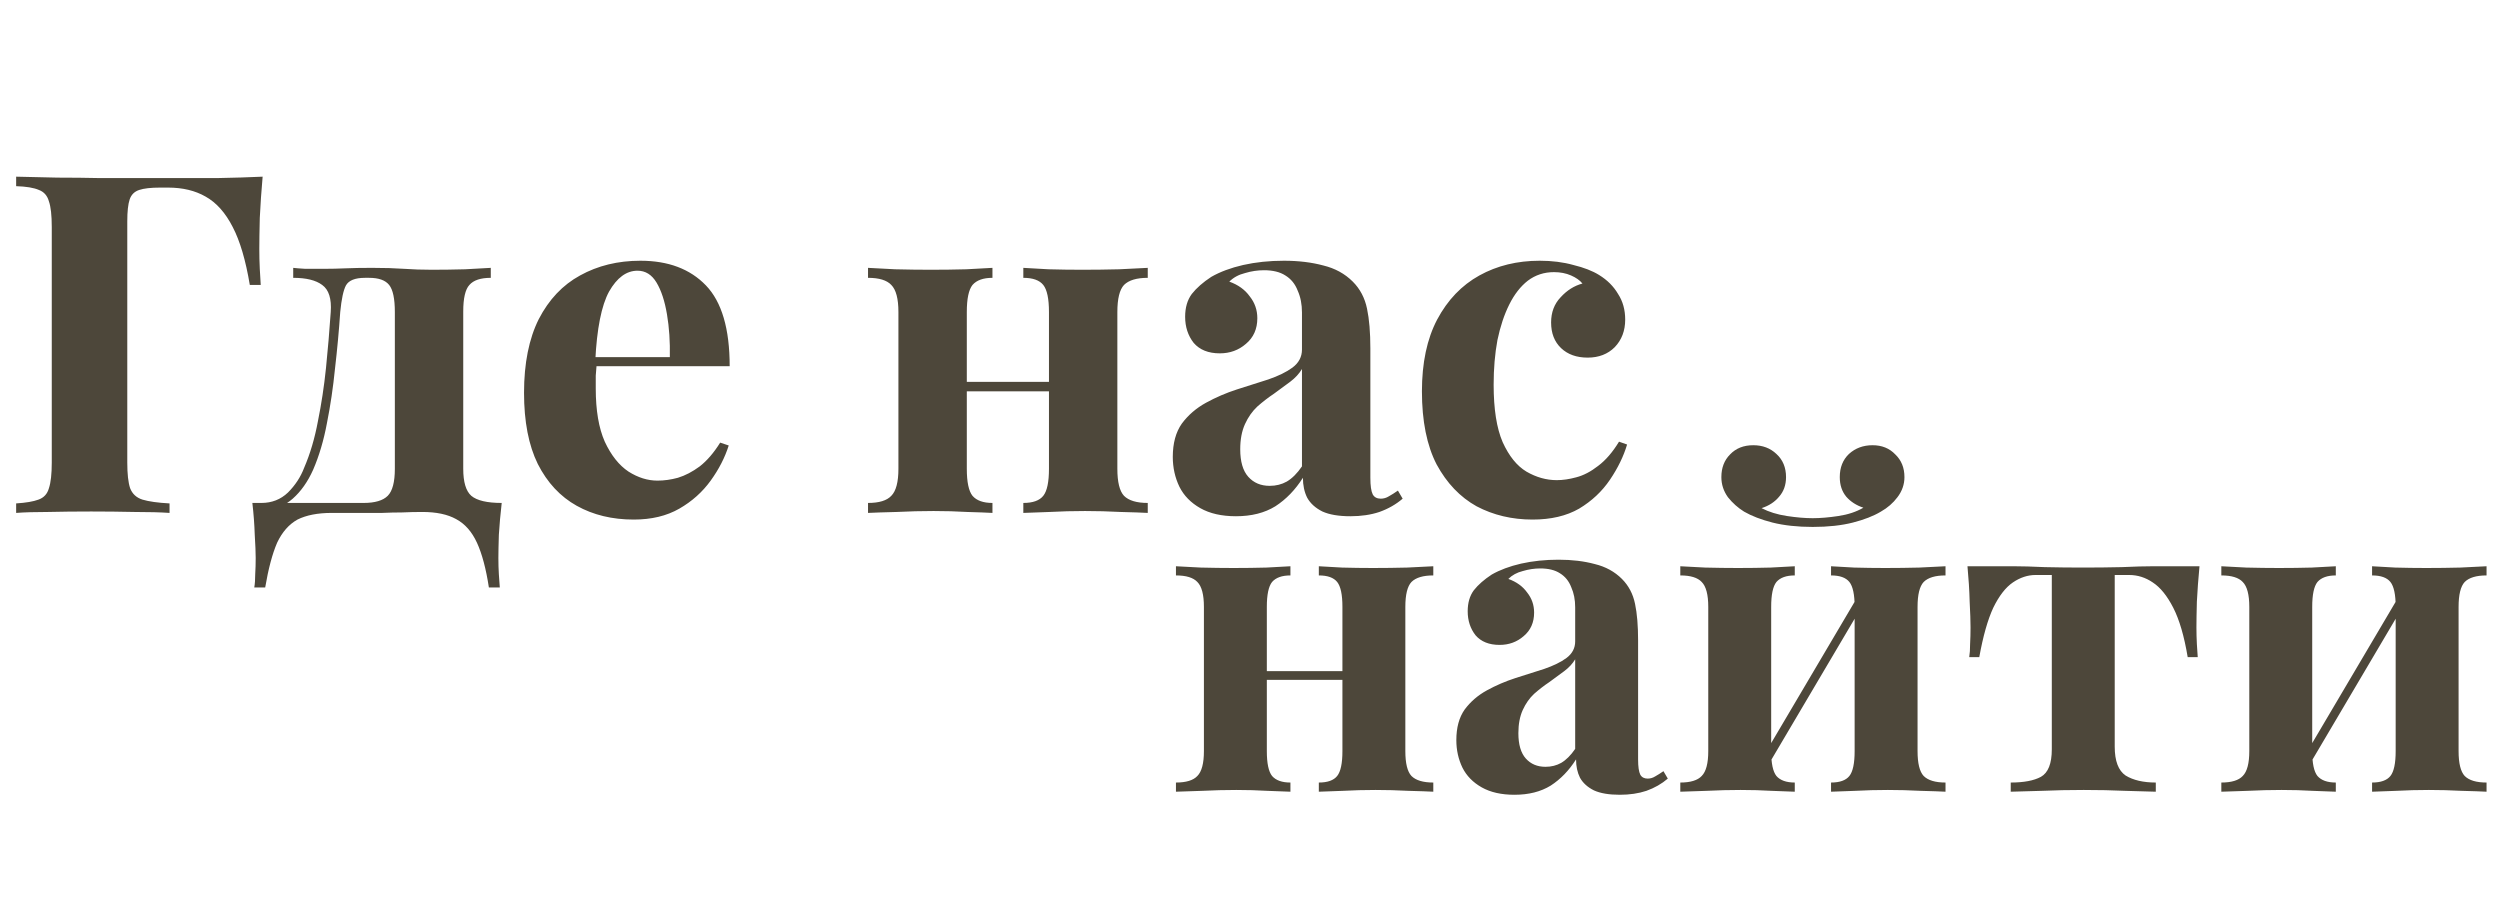 <?xml version="1.0" encoding="UTF-8"?> <svg xmlns="http://www.w3.org/2000/svg" width="1316" height="475" viewBox="0 0 1316 475" fill="none"><path d="M754.49 298.076V302.906C749.123 302.906 745.29 304.056 742.99 306.356C740.843 308.656 739.77 313.026 739.77 319.466V395.366C739.77 401.806 740.843 406.176 742.99 408.476C745.29 410.776 749.123 411.926 754.49 411.926V416.756C751.73 416.603 747.36 416.449 741.38 416.296C735.553 415.989 729.803 415.836 724.13 415.836C718.303 415.836 712.553 415.989 706.88 416.296C701.36 416.449 697.143 416.603 694.23 416.756V411.926C698.83 411.926 702.05 410.776 703.89 408.476C705.73 406.176 706.65 401.806 706.65 395.366V319.466C706.65 313.026 705.73 308.656 703.89 306.356C702.05 304.056 698.83 302.906 694.23 302.906V298.076C696.99 298.229 701.053 298.459 706.42 298.766C711.787 298.919 717.23 298.996 722.75 298.996C728.73 298.996 734.71 298.919 740.69 298.766C746.823 298.459 751.423 298.229 754.49 298.076ZM679.28 298.076V302.906C674.833 302.906 671.613 304.056 669.62 306.356C667.78 308.656 666.86 313.026 666.86 319.466V395.366C666.86 401.806 667.78 406.176 669.62 408.476C671.613 410.776 674.833 411.926 679.28 411.926V416.756C676.52 416.603 672.457 416.449 667.09 416.296C661.877 415.989 656.433 415.836 650.76 415.836C644.933 415.836 638.953 415.989 632.82 416.296C626.687 416.449 622.087 416.603 619.02 416.756V411.926C624.387 411.926 628.143 410.776 630.29 408.476C632.59 406.176 633.74 401.806 633.74 395.366V319.466C633.74 313.026 632.59 308.656 630.29 306.356C628.143 304.056 624.387 302.906 619.02 302.906V298.076C621.933 298.229 626.303 298.459 632.13 298.766C638.11 298.919 643.86 298.996 649.38 298.996C655.36 298.996 661.11 298.919 666.63 298.766C672.303 298.459 676.52 298.229 679.28 298.076ZM718.61 353.276V357.876H653.75V353.276H718.61ZM797.205 418.366C790.305 418.366 784.555 417.063 779.955 414.456C775.355 411.849 771.982 408.399 769.835 404.106C767.689 399.659 766.615 394.829 766.615 389.616C766.615 383.023 768.072 377.656 770.985 373.516C774.052 369.376 777.962 366.003 782.715 363.396C787.469 360.789 792.452 358.643 797.665 356.956C803.032 355.269 808.092 353.659 812.845 352.126C817.752 350.439 821.662 348.523 824.575 346.376C827.642 344.076 829.175 341.163 829.175 337.636V319.696C829.175 315.709 828.485 312.183 827.105 309.116C825.879 305.896 823.885 303.443 821.125 301.756C818.519 300.069 815.069 299.226 810.775 299.226C807.709 299.226 804.642 299.686 801.575 300.606C798.509 301.373 795.979 302.753 793.985 304.746C798.279 306.279 801.575 308.656 803.875 311.876C806.329 314.943 807.555 318.469 807.555 322.456C807.555 327.669 805.715 331.809 802.035 334.876C798.509 337.943 794.292 339.476 789.385 339.476C783.865 339.476 779.649 337.789 776.735 334.416C773.975 330.889 772.595 326.673 772.595 321.766C772.595 317.319 773.669 313.639 775.815 310.726C778.115 307.813 781.259 305.053 785.245 302.446C789.539 299.993 794.675 298.076 800.655 296.696C806.789 295.316 813.382 294.626 820.435 294.626C827.489 294.626 833.852 295.393 839.525 296.926C845.199 298.306 849.952 300.913 853.785 304.746C857.312 308.273 859.612 312.643 860.685 317.856C861.759 322.916 862.295 329.356 862.295 337.176V399.736C862.295 403.569 862.679 406.253 863.445 407.786C864.212 409.166 865.515 409.856 867.355 409.856C868.735 409.856 870.039 409.473 871.265 408.706C872.645 407.939 874.102 407.019 875.635 405.946L877.935 409.856C874.715 412.616 870.959 414.763 866.665 416.296C862.525 417.676 857.849 418.366 852.635 418.366C846.962 418.366 842.439 417.599 839.065 416.066C835.692 414.379 833.239 412.156 831.705 409.396C830.325 406.636 829.635 403.416 829.635 399.736C825.955 405.563 821.509 410.163 816.295 413.536C811.082 416.756 804.719 418.366 797.205 418.366ZM813.535 403.646C816.602 403.646 819.362 402.956 821.815 401.576C824.422 400.043 826.875 397.589 829.175 394.216V347.066C827.795 349.366 825.879 351.436 823.425 353.276C820.972 355.116 818.365 357.033 815.605 359.026C812.845 360.866 810.162 362.936 807.555 365.236C805.102 367.536 803.109 370.373 801.575 373.746C800.042 377.119 799.275 381.183 799.275 385.936C799.275 391.916 800.579 396.363 803.185 399.276C805.792 402.189 809.242 403.646 813.535 403.646ZM1024.12 298.076V302.906C1018.75 302.906 1014.92 304.056 1012.62 306.356C1010.47 308.656 1009.4 313.026 1009.4 319.466V395.366C1009.4 401.806 1010.47 406.176 1012.62 408.476C1014.92 410.776 1018.75 411.926 1024.12 411.926V416.756C1021.36 416.603 1016.99 416.449 1011.01 416.296C1005.18 415.989 999.432 415.836 993.758 415.836C987.932 415.836 982.182 415.989 976.508 416.296C970.988 416.449 966.772 416.603 963.858 416.756V411.926C968.458 411.926 971.678 410.776 973.518 408.476C975.358 406.176 976.278 401.806 976.278 395.366V319.466C976.278 313.026 975.358 308.656 973.518 306.356C971.678 304.056 968.458 302.906 963.858 302.906V298.076C966.618 298.229 970.682 298.459 976.048 298.766C981.415 298.919 986.858 298.996 992.378 298.996C998.358 298.996 1004.34 298.919 1010.32 298.766C1016.45 298.459 1021.05 298.229 1024.12 298.076ZM944.768 298.076V302.906C940.322 302.906 937.102 304.056 935.108 306.356C933.268 308.656 932.348 313.026 932.348 319.466V395.366C932.348 401.806 933.268 406.176 935.108 408.476C937.102 410.776 940.322 411.926 944.768 411.926V416.756C942.008 416.603 937.945 416.449 932.578 416.296C927.365 415.989 921.922 415.836 916.248 415.836C910.422 415.836 904.442 415.989 898.308 416.296C892.175 416.449 887.575 416.603 884.508 416.756V411.926C889.875 411.926 893.632 410.776 895.778 408.476C898.078 406.176 899.228 401.806 899.228 395.366V319.466C899.228 313.026 898.078 308.656 895.778 306.356C893.632 304.056 889.875 302.906 884.508 302.906V298.076C887.422 298.229 891.792 298.459 897.618 298.766C903.598 298.919 909.348 298.996 914.868 298.996C920.848 298.996 926.598 298.919 932.118 298.766C937.792 298.459 942.008 298.229 944.768 298.076ZM979.038 312.106L982.948 314.406L928.208 407.096L924.298 404.796L979.038 312.106ZM985.708 234.366C990.615 234.366 994.602 235.976 997.668 239.196C1000.89 242.263 1002.5 246.249 1002.5 251.156C1002.5 254.989 1001.27 258.516 998.818 261.736C996.518 264.803 993.605 267.333 990.078 269.326C986.245 271.626 981.338 273.543 975.358 275.076C969.378 276.609 962.325 277.376 954.198 277.376C946.225 277.376 939.172 276.609 933.038 275.076C927.058 273.543 922.075 271.626 918.088 269.326C914.868 267.333 912.032 264.803 909.578 261.736C907.278 258.516 906.128 254.989 906.128 251.156C906.128 246.249 907.662 242.263 910.728 239.196C913.795 235.976 917.858 234.366 922.918 234.366C927.825 234.366 931.888 235.899 935.108 238.966C938.482 242.033 940.168 246.096 940.168 251.156C940.168 255.296 938.942 258.746 936.488 261.506C934.188 264.266 931.122 266.259 927.288 267.486C931.122 269.479 935.568 270.859 940.628 271.626C945.688 272.393 950.212 272.776 954.198 272.776C958.185 272.776 962.708 272.393 967.768 271.626C972.828 270.859 977.198 269.403 980.878 267.256C977.198 266.029 974.208 264.113 971.908 261.506C969.608 258.746 968.458 255.296 968.458 251.156C968.458 246.096 970.068 242.033 973.288 238.966C976.662 235.899 980.802 234.366 985.708 234.366ZM1157.81 298.076C1157.2 304.516 1156.74 310.726 1156.43 316.706C1156.28 322.533 1156.2 327.056 1156.2 330.276C1156.2 333.189 1156.28 336.103 1156.43 339.016C1156.58 341.776 1156.74 344.076 1156.89 345.916H1151.6C1149.76 334.876 1147.23 326.213 1144.01 319.926C1140.79 313.639 1137.19 309.193 1133.2 306.586C1129.37 303.979 1125.23 302.676 1120.78 302.676H1113.19V393.066C1113.19 400.579 1115.11 405.639 1118.94 408.246C1122.93 410.699 1128.22 411.926 1134.81 411.926V416.756C1130.98 416.603 1125.61 416.449 1118.71 416.296C1111.96 415.989 1104.68 415.836 1096.86 415.836C1089.19 415.836 1081.83 415.989 1074.78 416.296C1067.88 416.449 1062.44 416.603 1058.45 416.756V411.926C1065.35 411.926 1070.64 410.929 1074.32 408.936C1078.15 406.789 1080.07 401.959 1080.07 394.446V302.676H1071.56C1067.42 302.676 1063.43 303.979 1059.6 306.586C1055.77 309.193 1052.32 313.639 1049.25 319.926C1046.34 326.213 1043.88 334.876 1041.89 345.916H1036.6C1036.91 344.076 1037.06 341.776 1037.06 339.016C1037.21 336.256 1037.29 333.343 1037.29 330.276C1037.29 327.056 1037.14 322.533 1036.83 316.706C1036.68 310.726 1036.29 304.516 1035.68 298.076H1060.06C1064.35 298.076 1069.8 298.229 1076.39 298.536C1082.98 298.689 1089.65 298.766 1096.4 298.766C1103.45 298.766 1110.28 298.689 1116.87 298.536C1123.62 298.229 1129.14 298.076 1133.43 298.076H1157.81ZM1308.92 298.076V302.906C1303.56 302.906 1299.72 304.056 1297.42 306.356C1295.28 308.656 1294.2 313.026 1294.2 319.466V395.366C1294.2 401.806 1295.28 406.176 1297.42 408.476C1299.72 410.776 1303.56 411.926 1308.92 411.926V416.756C1306.16 416.603 1301.79 416.449 1295.81 416.296C1289.99 415.989 1284.24 415.836 1278.56 415.836C1272.74 415.836 1266.99 415.989 1261.31 416.296C1255.79 416.449 1251.58 416.603 1248.66 416.756V411.926C1253.26 411.926 1256.48 410.776 1258.32 408.476C1260.16 406.176 1261.08 401.806 1261.08 395.366V319.466C1261.08 313.026 1260.16 308.656 1258.32 306.356C1256.48 304.056 1253.26 302.906 1248.66 302.906V298.076C1251.42 298.229 1255.49 298.459 1260.85 298.766C1266.22 298.919 1271.66 298.996 1277.18 298.996C1283.16 298.996 1289.14 298.919 1295.12 298.766C1301.26 298.459 1305.86 298.229 1308.92 298.076ZM1229.57 298.076V302.906C1225.13 302.906 1221.91 304.056 1219.91 306.356C1218.07 308.656 1217.15 313.026 1217.15 319.466V395.366C1217.15 401.806 1218.07 406.176 1219.91 408.476C1221.91 410.776 1225.13 411.926 1229.57 411.926V416.756C1226.81 416.603 1222.75 416.449 1217.38 416.296C1212.17 415.989 1206.73 415.836 1201.05 415.836C1195.23 415.836 1189.25 415.989 1183.11 416.296C1176.98 416.449 1172.38 416.603 1169.31 416.756V411.926C1174.68 411.926 1178.44 410.776 1180.58 408.476C1182.88 406.176 1184.03 401.806 1184.03 395.366V319.466C1184.03 313.026 1182.88 308.656 1180.58 306.356C1178.44 304.056 1174.68 302.906 1169.31 302.906V298.076C1172.23 298.229 1176.6 298.459 1182.42 298.766C1188.4 298.919 1194.15 298.996 1199.67 298.996C1205.65 298.996 1211.4 298.919 1216.92 298.766C1222.6 298.459 1226.81 298.229 1229.57 298.076ZM1263.84 312.106L1267.75 314.406L1213.01 407.096L1209.1 404.796L1263.84 312.106Z" fill="#4D473A"></path><path d="M138.25 93C137.583 100.5 137.083 107.75 136.75 114.75C136.583 121.75 136.5 127.167 136.5 131C136.5 134.667 136.583 138.167 136.75 141.5C136.917 144.833 137.083 147.667 137.25 150H131.5C129.333 137 126.333 126.833 122.5 119.5C118.667 112 113.917 106.667 108.25 103.5C102.75 100.333 96.167 98.75 88.5 98.75H84.25C79.417 98.75 75.75 99.167 73.25 100C70.75 100.833 69.083 102.5 68.25 105C67.417 107.5 67 111.333 67 116.5V243.5C67 249.5 67.5 254 68.5 257C69.667 260 71.833 262 75 263C78.333 264 83.083 264.667 89.25 265V270C84.417 269.667 78.25 269.5 70.75 269.5C63.25 269.333 55.667 269.25 48 269.25C39.833 269.25 32.25 269.333 25.25 269.5C18.417 269.5 12.833 269.667 8.5 270V265C13.667 264.667 17.583 264 20.25 263C23.083 262 24.917 260 25.75 257C26.75 254 27.25 249.5 27.25 243.5V119.5C27.25 113.333 26.75 108.833 25.75 106C24.917 103 23.167 101 20.5 100C17.833 98.833 13.833 98.167 8.5 98V93C15.333 93.167 22.583 93.333 30.25 93.5C37.917 93.5 45.5 93.583 53 93.75C60.5 93.75 67.5 93.75 74 93.75C80.5 93.75 85.833 93.75 90 93.75C97 93.75 105 93.75 114 93.75C123 93.583 131.083 93.333 138.25 93ZM258.348 141V146.25C253.014 146.25 249.264 147.5 247.098 150C244.931 152.333 243.848 157 243.848 164V246.75C243.848 253.75 245.264 258.5 248.098 261C251.098 263.5 256.431 264.75 264.098 264.75C263.431 270.583 262.931 276.167 262.598 281.5C262.431 286.833 262.348 290.917 262.348 293.75C262.348 296.75 262.431 299.583 262.598 302.25C262.764 305.083 262.931 307.417 263.098 309.25H257.348C255.848 299.417 253.764 291.583 251.098 285.75C248.431 279.917 244.764 275.75 240.098 273.25C235.598 270.75 229.681 269.5 222.348 269.5C218.681 269.5 215.098 269.583 211.598 269.75C208.264 269.75 204.764 269.833 201.098 270C197.431 270 193.431 270 189.098 270C184.764 270 179.931 270 174.598 270C167.264 270 161.264 271.167 156.598 273.5C152.098 276 148.514 280.083 145.848 285.75C143.348 291.583 141.264 299.417 139.598 309.25H133.848C134.181 307.417 134.348 305.083 134.348 302.25C134.514 299.583 134.598 296.75 134.598 293.75C134.598 290.917 134.431 286.833 134.098 281.5C133.931 276.167 133.514 270.583 132.848 264.75H191.348C197.348 264.75 201.598 263.5 204.098 261C206.598 258.5 207.848 253.75 207.848 246.75V164.25C207.848 157.25 206.848 152.5 204.848 150C202.848 147.5 199.348 146.25 194.348 146.25H192.098C186.931 146.25 183.598 147.583 182.098 150.25C180.764 152.75 179.764 157.417 179.098 164.25C178.431 174.083 177.514 184 176.348 194C175.348 204 173.931 213.583 172.098 222.75C170.431 231.75 168.014 239.917 164.848 247.25C162.014 253.583 158.431 258.667 154.098 262.5C149.931 266.167 144.931 268.25 139.098 268.75L137.598 264.75C143.098 264.75 147.764 262.917 151.598 259.25C155.431 255.417 158.264 251.083 160.098 246.25C163.264 238.917 165.681 230.75 167.348 221.75C169.181 212.75 170.598 203.417 171.598 193.75C172.598 183.917 173.431 174.083 174.098 164.25C174.598 157.25 173.098 152.5 169.598 150C166.264 147.5 161.181 146.25 154.348 146.25V141C155.681 141.167 157.764 141.333 160.598 141.5C163.598 141.5 167.098 141.5 171.098 141.5C174.431 141.5 178.014 141.417 181.848 141.25C185.681 141.083 190.348 141 195.848 141C202.348 141 207.931 141.167 212.598 141.5C217.264 141.833 222.181 142 227.348 142C233.014 142 238.848 141.917 244.848 141.75C250.848 141.417 255.348 141.167 258.348 141ZM337.102 137.25C351.768 137.25 363.268 141.583 371.602 150.25C379.935 158.917 384.102 173.083 384.102 192.75H301.852L301.352 188H352.602C352.768 179.833 352.268 172.333 351.102 165.5C349.935 158.5 348.102 152.917 345.602 148.75C343.102 144.583 339.768 142.5 335.602 142.5C329.768 142.5 324.768 146.167 320.602 153.5C316.602 160.833 314.185 173 313.352 190L314.102 191.5C313.935 193.5 313.768 195.583 313.602 197.75C313.602 199.917 313.602 202.167 313.602 204.5C313.602 216 315.185 225.333 318.352 232.5C321.685 239.667 325.852 244.917 330.852 248.25C335.852 251.417 340.935 253 346.102 253C349.602 253 353.185 252.5 356.852 251.5C360.685 250.333 364.518 248.333 368.352 245.5C372.185 242.5 375.768 238.333 379.102 233L383.602 234.5C381.602 240.833 378.435 247 374.102 253C369.768 259 364.268 263.917 357.602 267.75C350.935 271.583 342.935 273.5 333.602 273.5C322.268 273.5 312.268 271.083 303.602 266.25C294.935 261.417 288.102 254.083 283.102 244.25C278.268 234.417 275.852 221.917 275.852 206.75C275.852 191.25 278.435 178.333 283.602 168C288.935 157.667 296.185 150 305.352 145C314.685 139.833 325.268 137.25 337.102 137.25ZM604.178 141V146.25C598.344 146.25 594.178 147.5 591.678 150C589.344 152.5 588.178 157.25 588.178 164.25V246.75C588.178 253.75 589.344 258.5 591.678 261C594.178 263.5 598.344 264.75 604.178 264.75V270C601.178 269.833 596.428 269.667 589.928 269.5C583.594 269.167 577.344 269 571.178 269C564.844 269 558.594 269.167 552.428 269.5C546.428 269.667 541.844 269.833 538.678 270V264.75C543.678 264.75 547.178 263.5 549.178 261C551.178 258.5 552.178 253.75 552.178 246.75V164.25C552.178 157.25 551.178 152.5 549.178 150C547.178 147.5 543.678 146.25 538.678 146.25V141C541.678 141.167 546.094 141.417 551.928 141.75C557.761 141.917 563.678 142 569.678 142C576.178 142 582.678 141.917 589.178 141.75C595.844 141.417 600.844 141.167 604.178 141ZM522.428 141V146.25C517.594 146.25 514.094 147.5 511.928 150C509.928 152.5 508.928 157.25 508.928 164.25V246.75C508.928 253.75 509.928 258.5 511.928 261C514.094 263.5 517.594 264.75 522.428 264.75V270C519.428 269.833 515.011 269.667 509.178 269.5C503.511 269.167 497.594 269 491.428 269C485.094 269 478.594 269.167 471.928 269.5C465.261 269.667 460.261 269.833 456.928 270V264.75C462.761 264.75 466.844 263.5 469.178 261C471.678 258.5 472.928 253.75 472.928 246.75V164.25C472.928 157.25 471.678 152.5 469.178 150C466.844 147.5 462.761 146.25 456.928 146.25V141C460.094 141.167 464.844 141.417 471.178 141.75C477.678 141.917 483.928 142 489.928 142C496.428 142 502.678 141.917 508.678 141.75C514.844 141.417 519.428 141.167 522.428 141ZM565.178 201V206H494.678V201H565.178ZM650.607 271.75C643.107 271.75 636.857 270.333 631.857 267.5C626.857 264.667 623.191 260.917 620.857 256.25C618.524 251.417 617.357 246.167 617.357 240.5C617.357 233.333 618.941 227.5 622.107 223C625.441 218.5 629.691 214.833 634.857 212C640.024 209.167 645.441 206.833 651.107 205C656.941 203.167 662.441 201.417 667.607 199.75C672.941 197.917 677.191 195.833 680.357 193.5C683.691 191 685.357 187.833 685.357 184V164.5C685.357 160.167 684.607 156.333 683.107 153C681.774 149.5 679.607 146.833 676.607 145C673.774 143.167 670.024 142.25 665.357 142.25C662.024 142.25 658.691 142.75 655.357 143.75C652.024 144.583 649.274 146.083 647.107 148.25C651.774 149.917 655.357 152.5 657.857 156C660.524 159.333 661.857 163.167 661.857 167.5C661.857 173.167 659.857 177.667 655.857 181C652.024 184.333 647.441 186 642.107 186C636.107 186 631.524 184.167 628.357 180.5C625.357 176.667 623.857 172.083 623.857 166.75C623.857 161.917 625.024 157.917 627.357 154.75C629.857 151.583 633.274 148.583 637.607 145.75C642.274 143.083 647.857 141 654.357 139.5C661.024 138 668.191 137.25 675.857 137.25C683.524 137.25 690.441 138.083 696.607 139.75C702.774 141.25 707.941 144.083 712.107 148.25C715.941 152.083 718.441 156.833 719.607 162.5C720.774 168 721.357 175 721.357 183.5V251.5C721.357 255.667 721.774 258.583 722.607 260.25C723.441 261.75 724.857 262.5 726.857 262.5C728.357 262.5 729.774 262.083 731.107 261.25C732.607 260.417 734.191 259.417 735.857 258.25L738.357 262.5C734.857 265.5 730.774 267.833 726.107 269.5C721.607 271 716.524 271.75 710.857 271.75C704.691 271.75 699.774 270.917 696.107 269.25C692.441 267.417 689.774 265 688.107 262C686.607 259 685.857 255.5 685.857 251.5C681.857 257.833 677.024 262.833 671.357 266.5C665.691 270 658.774 271.75 650.607 271.75ZM668.357 255.75C671.691 255.75 674.691 255 677.357 253.5C680.191 251.833 682.857 249.167 685.357 245.5V194.25C683.857 196.75 681.774 199 679.107 201C676.441 203 673.607 205.083 670.607 207.25C667.607 209.25 664.691 211.5 661.857 214C659.191 216.5 657.024 219.583 655.357 223.25C653.691 226.917 652.857 231.333 652.857 236.5C652.857 243 654.274 247.833 657.107 251C659.941 254.167 663.691 255.75 668.357 255.75ZM810.502 137.25C817.002 137.25 822.919 138 828.252 139.5C833.752 140.833 838.252 142.583 841.752 144.75C846.085 147.417 849.419 150.75 851.752 154.75C854.252 158.583 855.502 163.083 855.502 168.25C855.502 174.083 853.669 178.917 850.002 182.75C846.335 186.417 841.585 188.25 835.752 188.25C829.919 188.25 825.252 186.583 821.752 183.25C818.252 179.917 816.502 175.417 816.502 169.75C816.502 164.417 818.169 160 821.502 156.5C824.835 152.833 828.669 150.417 833.002 149.25C831.669 147.583 829.669 146.167 827.002 145C824.335 143.833 821.335 143.25 818.002 143.25C812.835 143.25 808.252 144.75 804.252 147.75C800.419 150.75 797.169 154.917 794.502 160.25C791.835 165.583 789.752 171.833 788.252 179C786.919 186.167 786.252 194 786.252 202.5C786.252 215.333 787.835 225.417 791.002 232.75C794.335 240.083 798.502 245.25 803.502 248.25C808.669 251.25 814.002 252.75 819.502 252.75C822.669 252.75 826.085 252.25 829.752 251.25C833.585 250.25 837.419 248.25 841.252 245.25C845.252 242.25 848.919 238 852.252 232.5L856.502 234C854.669 240.167 851.669 246.333 847.502 252.5C843.335 258.667 837.919 263.75 831.252 267.75C824.585 271.583 816.419 273.5 806.752 273.5C795.919 273.5 786.085 271.167 777.252 266.5C768.585 261.667 761.585 254.333 756.252 244.5C751.085 234.5 748.502 221.667 748.502 206C748.502 191 751.169 178.417 756.502 168.25C762.002 157.917 769.419 150.167 778.752 145C788.085 139.833 798.669 137.25 810.502 137.25Z" fill="#4D473A"></path></svg> 